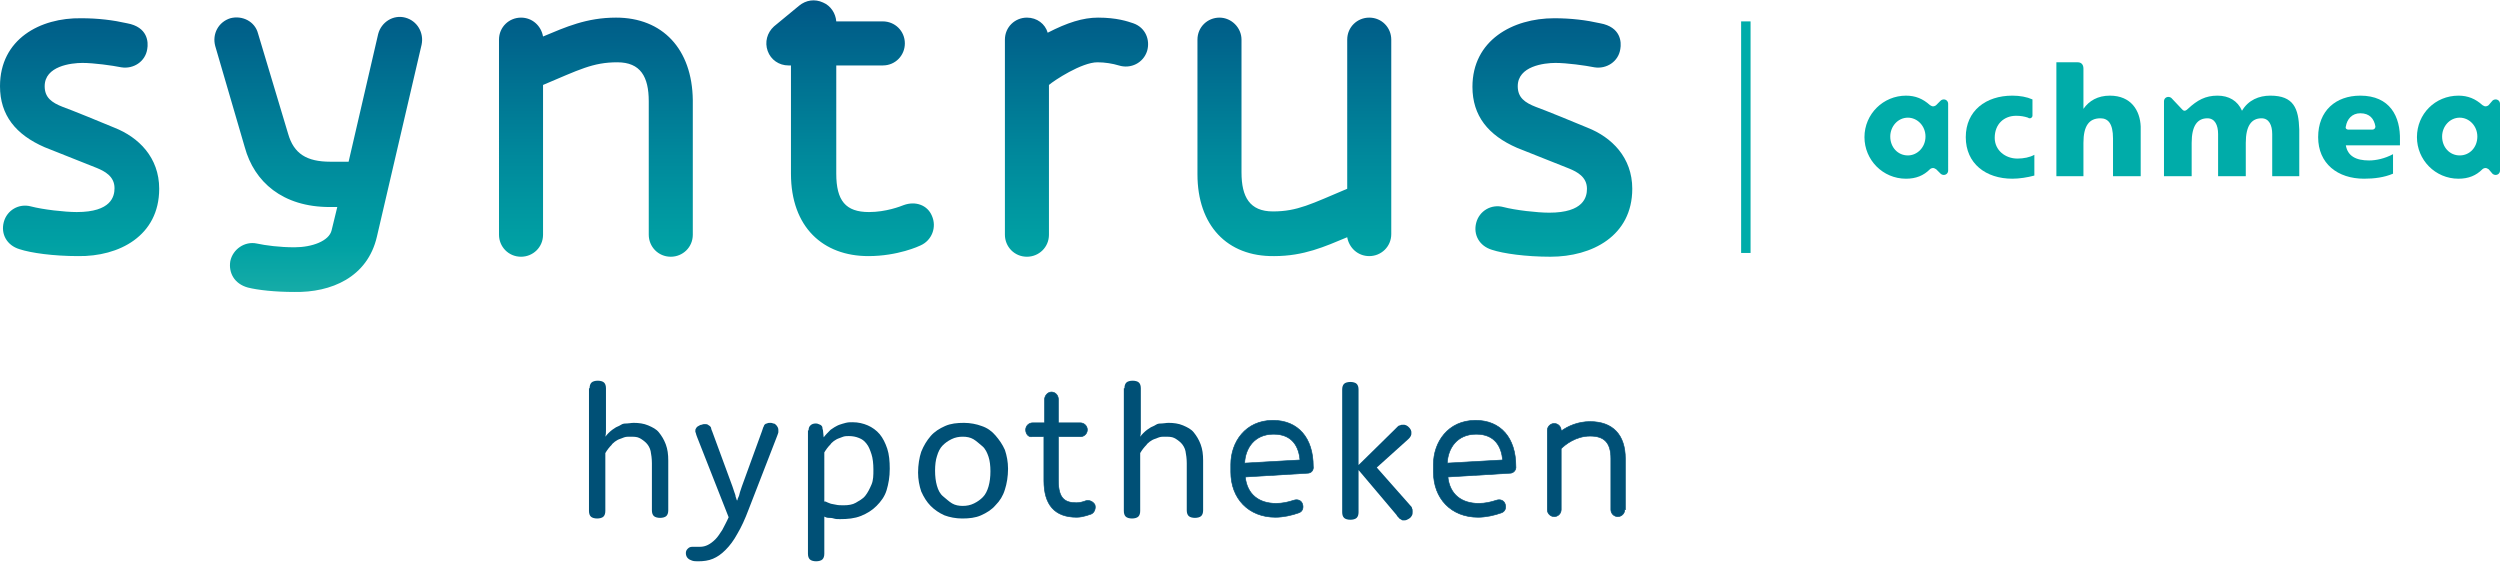 <?xml version="1.0" encoding="utf-8"?>
<!-- Generator: Adobe Illustrator 27.8.0, SVG Export Plug-In . SVG Version: 6.00 Build 0)  -->
<svg version="1.1" id="logo" xmlns="http://www.w3.org/2000/svg" xmlns:xlink="http://www.w3.org/1999/xlink" x="0px" y="0px"
	 viewBox="0 0 397.3 89.3" style="enable-background:new 0 0 397.3 89.3;" xml:space="preserve">
<style type="text/css">
	.st0{fill:#00ACA9;}
	.st1{fill-rule:evenodd;clip-rule:evenodd;fill:#00ACA9;}
	.st2{fill:url(#SVGID_1_);}
	.st3{fill:#005076;}
	.st4{fill:#005076;stroke:#005076;stroke-width:0.1;stroke-miterlimit:10;}
</style>
<g>
	<g>
		<g>
			<path class="st0" d="M276.7,40.2h1.5V3.4h-1.5V40.2z"/>
		</g>
		<g>
			<path class="st1" d="M335.3,15.2c-1.9,0-3.3,0.8-4.2,2.1h0c0,0,0-6.1,0-6.4c0-0.7-0.4-1-0.9-1c-0.2,0-3.4,0-3.4,0V28h4.3v-5.3
				c0-2.7,0.9-3.9,2.7-3.9c1.2,0,2,0.8,2,3.2V28h4.4v-7.9C340.1,17.6,338.7,15.2,335.3,15.2z"/>
			<path class="st1" d="M317,21.9c0-2.2,1.5-3.5,3.4-3.5c0.7,0,1.3,0.1,1.9,0.3c0.1,0.1,0.2,0.1,0.3,0.1c0,0,0,0,0,0
				c0.2,0,0.4-0.2,0.4-0.4c0,0,0-2.6,0-2.6c-0.9-0.4-2-0.6-3.2-0.6c-4.2,0-7.4,2.4-7.4,6.6c0,4.2,3.2,6.6,7.4,6.6
				c1.1,0,2.4-0.2,3.5-0.5v-3.3c-0.7,0.4-1.7,0.6-2.7,0.6C318.7,25.2,317,23.9,317,21.9z"/>
			<path class="st1" d="M360.8,15.2c-1.8,0-3.5,0.7-4.5,2.4c-0.7-1.6-2.1-2.4-3.9-2.4c-1.9,0-3.2,0.7-4.7,2.1c0,0-0.3,0.3-0.5,0.3
				c-0.2,0-0.3-0.1-0.4-0.2l-1.7-1.8c-0.1-0.1-0.3-0.2-0.5-0.2c-0.4,0-0.7,0.3-0.7,0.7V28h4.4v-5.3c0-2.7,0.9-3.9,2.5-3.9
				c1.2,0,1.7,1.1,1.7,2.5V28h4.4v-5.3c0-2.7,0.9-3.9,2.5-3.9c1.2,0,1.7,1.1,1.7,2.5V28h4.3v-7.4C365.3,17.2,364.5,15.2,360.8,15.2z
				"/>
			<path class="st1" d="M308.9,15.8c-0.2,0-0.4,0.1-0.5,0.2l-0.7,0.7c-0.1,0.1-0.3,0.2-0.5,0.2c-0.2,0-0.3-0.1-0.5-0.2
				c-1.1-1-2.3-1.5-3.8-1.5c-3.6,0-6.6,2.9-6.6,6.6c0,3.6,2.9,6.6,6.6,6.6c1.6,0,2.8-0.5,3.8-1.5c0.1-0.1,0.3-0.2,0.5-0.2
				c0.2,0,0.3,0.1,0.5,0.2l0.7,0.7c0.1,0.1,0.3,0.2,0.5,0.2c0.4,0,0.7-0.3,0.7-0.7V16.5C309.6,16.1,309.3,15.8,308.9,15.8z
				 M303.2,24.7c-1.6,0-2.8-1.3-2.8-3c0-1.6,1.2-3,2.8-3c1.5,0,2.8,1.3,2.8,3C306,23.4,304.7,24.7,303.2,24.7z"/>
			<path class="st1" d="M396.6,15.8c-0.2,0-0.4,0.1-0.5,0.2l-0.6,0.7c-0.1,0.1-0.3,0.2-0.5,0.2c-0.2,0-0.3-0.1-0.5-0.2
				c-1.1-1-2.3-1.5-3.8-1.5c-3.7,0-6.6,2.9-6.6,6.6c0,3.6,2.9,6.6,6.6,6.6c1.6,0,2.8-0.5,3.8-1.5c0.1-0.1,0.3-0.2,0.5-0.2
				c0.2,0,0.3,0.1,0.5,0.2l0.6,0.7c0.1,0.1,0.3,0.2,0.5,0.2c0.4,0,0.7-0.3,0.7-0.7V16.5C397.3,16.1,397,15.8,396.6,15.8z
				 M390.9,24.7c-1.6,0-2.8-1.3-2.8-3c0-1.6,1.2-3,2.8-3c1.5,0,2.8,1.3,2.8,3C393.7,23.4,392.5,24.7,390.9,24.7z"/>
			<path class="st1" d="M375.1,15.2c-3.9,0-6.7,2.4-6.7,6.6c0,4.2,3.1,6.6,7.3,6.6c1.6,0,3.2-0.2,4.6-0.8v-3.1c-1.3,0.7-2.7,1-3.8,1
				c-2.1,0-3.4-0.7-3.7-2.4h8.6v-0.8C381.5,18.5,379.8,15.2,375.1,15.2z M377,20.6h-3.8c-0.3,0-0.5-0.2-0.4-0.5
				c0.2-1.2,1-2.1,2.3-2.1c1.5,0,2.2,0.9,2.4,2.1C377.5,20.4,377.3,20.6,377,20.6z"/>
		</g>
		<linearGradient id="SVGID_1_" gradientUnits="userSpaceOnUse" x1="129.69" y1="46.45" x2="129.69" y2="0">
			<stop  offset="0" style="stop-color:#16ACA7"/>
			<stop  offset="0.161" style="stop-color:#00A1A4"/>
			<stop  offset="0.487" style="stop-color:#00879B"/>
			<stop  offset="0.944" style="stop-color:#005C88"/>
			<stop  offset="1" style="stop-color:#005685"/>
		</linearGradient>
		<path class="st2" d="M143.6,32.6c-0.5,0.2-2.8,1.1-5.5,1.1c-3.7,0-5.2-1.8-5.2-6.1V10.4h7.4c2,0,3.5-1.6,3.5-3.5
			c0-2-1.6-3.5-3.5-3.5h-7.4c-0.1-1.3-0.9-2.5-2.1-3c-1.3-0.6-2.7-0.4-3.8,0.5L123,4.2c-1.1,1-1.5,2.5-1,3.9
			c0.5,1.4,1.8,2.3,3.3,2.3h0.4v17.2c0,8.5,5.1,13.1,12.3,13.1h0c4.7,0,8.1-1.6,8.3-1.7c1.8-0.8,2.6-2.9,1.8-4.7
			C147.4,32.6,145.5,31.9,143.6,32.6z M25.3,30c0-5-3.3-8.2-7.1-9.7c-1.4-0.6-7.3-3-8.2-3.3c-1.8-0.7-2.9-1.5-2.9-3.3
			c0-3.2,4.2-3.7,6-3.7c1.8,0,4.7,0.4,6.2,0.7c1.9,0.3,3.8-0.9,4.1-2.9c0.2-1.1,0.1-3.5-3.2-4.1c-2.2-0.5-4.6-0.8-7.3-0.8
			C6.4,2.8,0,6.2,0,13.7c0,4.6,2.5,7.7,7.1,9.7l8.3,3.3c1.2,0.5,2.8,1.3,2.8,3.2c0,1.3-0.5,3.8-6,3.8c-1.9,0-5.4-0.4-7.3-0.9
			c-1.9-0.5-3.8,0.6-4.3,2.5c-0.5,1.9,0.5,3.7,2.5,4.3c1.8,0.6,5.4,1.1,9.3,1.1C18.9,40.8,25.3,37.5,25.3,30z M59.9,37.6L67,7.1
			c0.4-1.9-0.7-3.8-2.6-4.3c-1.9-0.5-3.8,0.7-4.3,2.6l-4.7,20.3h-2.9c-3.8,0-5.8-1.3-6.7-4.4L41,5.3c-0.5-1.9-2.5-2.9-4.4-2.4
			c-1.9,0.6-2.9,2.5-2.4,4.4l4.7,16.1c1.5,5.5,6,9.5,13.5,9.5h1.2l0,0l-0.9,3.7c-0.4,1.7-3.1,2.7-5.9,2.7c-2.4,0-4.6-0.3-6-0.6
			c-1.9-0.4-3.8,0.9-4.2,2.8c-0.3,1.8,0.6,3.6,2.8,4.2c1.6,0.4,4.3,0.7,7.4,0.7C52.6,46.5,58.4,44.1,59.9,37.6z M110.1,15.9v21.4
			c0,2-1.6,3.5-3.5,3.5c-2,0-3.5-1.6-3.5-3.5V16.1c0-3.9-1.3-6.2-5-6.2c-3.9,0-6.1,1.2-11.8,3.6v23.8c0,2-1.6,3.5-3.5,3.5
			c-2,0-3.5-1.6-3.5-3.5V6.3c0-2,1.6-3.5,3.5-3.5c1.8,0,3.2,1.3,3.5,3c3.6-1.5,6.9-3,11.6-3C105.3,2.8,110,7.8,110.1,15.9z
			 M190.3,27.7V6.3c0-2,1.6-3.5,3.5-3.5s3.5,1.6,3.5,3.5v21.1c0,3.9,1.3,6.2,5,6.2c3.9,0,6.1-1.2,11.8-3.6V6.3c0-2,1.6-3.5,3.5-3.5
			c2,0,3.5,1.6,3.5,3.5v30.9c0,2-1.6,3.5-3.5,3.5c-1.8,0-3.2-1.3-3.5-3c-3.6,1.5-6.9,3-11.6,3C195,40.8,190.3,35.8,190.3,27.7z
			 M182.3,8.1c-0.6,1.9-2.6,2.9-4.5,2.3c-1-0.3-2.2-0.5-3.4-0.5c-2.5,0-6.9,2.9-7.7,3.6v23.8c0,2-1.6,3.5-3.5,3.5
			c-2,0-3.5-1.6-3.5-3.5V6.3c0-2,1.6-3.5,3.5-3.5c1.6,0,2.9,1,3.3,2.4c3.1-1.6,5.6-2.4,8-2.4c3,0,4.7,0.6,5.6,0.9
			C182.1,4.4,182.8,6.4,182.3,8.1z M259.4,30c0-5-3.3-8.2-7.1-9.7c-1.4-0.6-7.3-3-8.2-3.3c-1.8-0.7-2.9-1.5-2.9-3.3
			c0-3.2,4.2-3.7,6-3.7c1.8,0,4.7,0.4,6.2,0.7c1.9,0.3,3.8-0.9,4.1-2.9c0.2-1.1,0.1-3.5-3.2-4.1c-2.2-0.5-4.6-0.8-7.3-0.8
			c-6.6,0-13,3.5-13,10.9c0,4.6,2.5,7.7,7.1,9.7l8.3,3.3c1.2,0.5,2.8,1.3,2.8,3.2c0,1.3-0.5,3.8-6,3.8c-1.9,0-5.4-0.4-7.3-0.9
			c-1.9-0.5-3.8,0.6-4.3,2.5c-0.5,1.9,0.5,3.7,2.5,4.3c1.8,0.6,5.4,1.1,9.3,1.1C253,40.8,259.4,37.5,259.4,30z"/>
	</g>
	<path class="st3" d="M93.7,61.7c0-0.4,0.1-0.7,0.3-0.9s0.6-0.3,1-0.3s0.8,0.1,1,0.3s0.3,0.5,0.3,0.9v5.7c0,0.3,0,0.7,0,1
		s0,0.6-0.1,1h0c0.3-0.4,0.7-0.8,1.1-1.1c0.2-0.1,0.4-0.3,0.6-0.4s0.5-0.2,0.8-0.4s0.6-0.2,0.9-0.2s0.7-0.1,1.1-0.1
		c0.8,0,1.6,0.1,2.3,0.4s1.3,0.6,1.7,1.1s0.8,1.1,1.1,1.9s0.4,1.6,0.4,2.6v7.9c0,0.4-0.1,0.7-0.3,0.9s-0.6,0.3-1,0.3s-0.8-0.1-1-0.3
		s-0.3-0.5-0.3-0.9v-7.5c0-0.7-0.1-1.4-0.2-1.9s-0.4-1-0.7-1.3c-0.3-0.3-0.7-0.6-1.1-0.8c-0.4-0.2-0.9-0.2-1.5-0.2
		c-0.3,0-0.6,0-0.9,0.1c-0.3,0.1-0.5,0.2-0.8,0.3s-0.5,0.3-0.7,0.4c-0.2,0.2-0.4,0.3-0.5,0.5c-0.4,0.4-0.7,0.8-1,1.3v9.2
		c0,0.4-0.1,0.7-0.3,0.9s-0.6,0.3-1,0.3s-0.8-0.1-1-0.3s-0.3-0.5-0.3-0.9V61.7z"/>
	<path class="st3" d="M110.8,69.5c-0.1-0.3-0.2-0.5-0.2-0.6s-0.1-0.2-0.1-0.3c0-0.2,0-0.4,0.1-0.5c0.1-0.2,0.2-0.3,0.4-0.4
		s0.3-0.2,0.5-0.2c0.2-0.1,0.3-0.1,0.5-0.1c0.2,0,0.4,0,0.5,0.1c0.1,0.1,0.2,0.1,0.3,0.2c0.1,0.1,0.2,0.2,0.2,0.3s0.1,0.4,0.2,0.6
		l3.2,8.7c0.1,0.3,0.2,0.6,0.3,0.9c0.1,0.3,0.2,0.5,0.2,0.7c0.1,0.2,0.1,0.4,0.2,0.6h0.1c0-0.2,0.1-0.4,0.2-0.6
		c0.1-0.2,0.1-0.4,0.2-0.7s0.2-0.6,0.3-0.9l3.2-8.8c0.1-0.2,0.1-0.4,0.2-0.6c0.1-0.1,0.1-0.3,0.2-0.4c0.1-0.1,0.2-0.2,0.4-0.2
		c0.1-0.1,0.3-0.1,0.5-0.1c0.2,0,0.3,0,0.5,0.1c0.2,0,0.3,0.1,0.4,0.2s0.2,0.2,0.3,0.4s0.1,0.3,0.1,0.5c0,0.1,0,0.2,0,0.3
		s-0.1,0.3-0.2,0.6l-4.5,11.6c-0.6,1.6-1.2,2.9-1.8,3.9c-0.6,1.1-1.2,1.9-1.9,2.6s-1.3,1.1-2,1.4c-0.7,0.3-1.5,0.4-2.3,0.4
		c-0.4,0-0.7,0-1-0.1c-0.3-0.1-0.5-0.2-0.7-0.4c-0.2-0.2-0.3-0.5-0.3-0.8c0-0.3,0.1-0.5,0.3-0.7s0.4-0.3,0.7-0.3c0.1,0,0.2,0,0.3,0
		c0.1,0,0.2,0,0.3,0s0.2,0,0.3,0s0.2,0,0.3,0c0.5,0,0.9-0.1,1.3-0.3c0.4-0.2,0.8-0.5,1.2-0.9c0.4-0.4,0.7-0.9,1.1-1.5
		c0.3-0.6,0.7-1.3,1-2L110.8,69.5z"/>
	<path class="st3" d="M128.5,68.4c0-0.4,0.1-0.6,0.3-0.8s0.5-0.3,0.8-0.3c0.2,0,0.3,0,0.5,0.1s0.3,0.1,0.4,0.2s0.2,0.2,0.2,0.4
		s0.1,0.3,0.1,0.5l0.1,1h0c0.3-0.4,0.7-0.8,1.1-1.2c0.2-0.1,0.4-0.3,0.6-0.4s0.5-0.3,0.8-0.4s0.6-0.2,1-0.3s0.7-0.1,1.1-0.1
		c0.9,0,1.7,0.2,2.4,0.5s1.4,0.8,1.9,1.4s0.9,1.4,1.2,2.3s0.4,2,0.4,3.2c0,1.3-0.2,2.4-0.5,3.4s-0.9,1.8-1.6,2.5
		c-0.7,0.7-1.5,1.2-2.5,1.6s-2.1,0.5-3.3,0.5c-0.4,0-0.7,0-1-0.1s-0.6-0.1-0.8-0.1c-0.3,0-0.5-0.1-0.7-0.2l0,0c0,0.3,0,0.6,0,0.9
		s0,0.6,0,1v4c0,0.4-0.1,0.7-0.3,0.9s-0.6,0.3-1,0.3s-0.8-0.1-1-0.3s-0.3-0.5-0.3-0.9V68.4z M131.2,79.7c0.2,0.1,0.4,0.2,0.7,0.3
		c0.2,0.1,0.5,0.1,0.9,0.2c0.4,0.1,0.8,0.1,1.3,0.1c0.7,0,1.4-0.1,1.9-0.4s1.1-0.6,1.5-1.1c0.4-0.5,0.7-1.1,1-1.8s0.3-1.5,0.3-2.4
		c0-0.9-0.1-1.8-0.3-2.4s-0.4-1.2-0.8-1.7s-0.7-0.7-1.2-0.9s-1-0.3-1.6-0.3c-0.3,0-0.6,0-0.9,0.1c-0.3,0.1-0.5,0.2-0.8,0.3
		s-0.5,0.3-0.7,0.4c-0.2,0.2-0.4,0.3-0.5,0.5c-0.4,0.4-0.7,0.8-1,1.3V79.7z"/>
	<path class="st3" d="M145.9,75.1c0-1.2,0.2-2.4,0.5-3.3c0.4-1,0.9-1.8,1.5-2.5s1.4-1.2,2.3-1.6s1.9-0.5,3-0.5c1,0,2,0.2,2.8,0.5
		c0.9,0.3,1.6,0.8,2.2,1.5c0.6,0.7,1.1,1.4,1.5,2.3c0.3,0.9,0.5,1.9,0.5,3c0,1.2-0.2,2.4-0.5,3.3c-0.3,1-0.8,1.8-1.5,2.5
		c-0.6,0.7-1.4,1.2-2.3,1.6s-1.9,0.5-3,0.5c-1,0-2-0.2-2.8-0.5c-0.9-0.4-1.6-0.9-2.2-1.5s-1.1-1.4-1.5-2.3
		C146.1,77.2,145.9,76.2,145.9,75.1z M148.6,74.8c0,0.9,0.1,1.7,0.3,2.4s0.5,1.3,1,1.7s0.9,0.8,1.4,1.1s1.1,0.4,1.7,0.4
		c0.6,0,1.2-0.1,1.8-0.4s1-0.6,1.4-1s0.7-1,0.9-1.7s0.3-1.5,0.3-2.4c0-0.9-0.1-1.7-0.3-2.3s-0.5-1.3-1-1.7s-0.9-0.8-1.4-1.1
		s-1.1-0.4-1.7-0.4c-0.6,0-1.2,0.1-1.8,0.4s-1,0.6-1.4,1s-0.7,1-0.9,1.7C148.7,73.1,148.6,73.9,148.6,74.8z"/>
	<path class="st3" d="M178.7,61.7c0-0.4,0.1-0.7,0.3-0.9s0.6-0.3,1-0.3s0.8,0.1,1,0.3s0.3,0.5,0.3,0.9v5.7c0,0.3,0,0.7,0,1
		s0,0.6-0.1,1h0c0.3-0.4,0.7-0.8,1.1-1.1c0.2-0.1,0.4-0.3,0.6-0.4s0.5-0.2,0.8-0.4s0.6-0.2,0.9-0.2s0.7-0.1,1.1-0.1
		c0.8,0,1.6,0.1,2.3,0.4s1.3,0.6,1.7,1.1s0.8,1.1,1.1,1.9s0.4,1.6,0.4,2.6v7.9c0,0.4-0.1,0.7-0.3,0.9s-0.6,0.3-1,0.3s-0.8-0.1-1-0.3
		s-0.3-0.5-0.3-0.9v-7.5c0-0.7-0.1-1.4-0.2-1.9s-0.4-1-0.7-1.3c-0.3-0.3-0.7-0.6-1.1-0.8c-0.4-0.2-0.9-0.2-1.5-0.2
		c-0.3,0-0.6,0-0.9,0.1c-0.3,0.1-0.5,0.2-0.8,0.3s-0.5,0.3-0.7,0.4c-0.2,0.2-0.4,0.3-0.5,0.5c-0.4,0.4-0.7,0.8-1,1.3v9.2
		c0,0.4-0.1,0.7-0.3,0.9s-0.6,0.3-1,0.3s-0.8-0.1-1-0.3s-0.3-0.5-0.3-0.9V61.7z"/>
	<path class="st3" d="M221.6,68.3c0.1-0.1,0.2-0.2,0.3-0.3s0.2-0.2,0.2-0.2c0.1-0.1,0.2-0.2,0.4-0.2c0.1-0.1,0.3-0.1,0.5-0.1
		s0.3,0,0.5,0.1c0.2,0.1,0.3,0.2,0.4,0.3c0.1,0.1,0.2,0.2,0.3,0.4s0.1,0.3,0.1,0.5c0,0.2,0,0.3-0.1,0.5s-0.2,0.3-0.4,0.5l-5,4.5
		l5.3,6c0.2,0.2,0.3,0.3,0.3,0.5c0.1,0.1,0.1,0.3,0.1,0.5c0,0.2,0,0.4-0.1,0.6s-0.2,0.3-0.3,0.4s-0.3,0.2-0.5,0.3s-0.4,0.1-0.5,0.1
		c-0.2,0-0.3,0-0.4-0.1s-0.3-0.1-0.4-0.3c-0.1-0.1-0.1-0.1-0.2-0.2s-0.1-0.2-0.2-0.3l-6-7.1v6.7c0,0.4-0.1,0.7-0.3,0.9
		s-0.6,0.3-1,0.3s-0.8-0.1-1-0.3s-0.3-0.5-0.3-0.9V61.9c0-0.4,0.1-0.7,0.3-0.9s0.6-0.3,1-0.3s0.8,0.1,1,0.3c0.2,0.2,0.3,0.5,0.3,0.9
		v12L221.6,68.3z"/>
	<path class="st4" d="M240,75.2l-9.9,0.6c0.3,2.8,2.2,4.2,4.9,4.2c1,0,1.9-0.2,2.8-0.5c0.6-0.2,1.2,0,1.4,0.6c0.2,0.6,0,1.2-0.6,1.4
		c-1.1,0.4-2.5,0.7-3.7,0.7c-4.3,0-7.1-3-7.1-7.2v-1.2c0-3.5,2.3-7,6.7-7c4,0,6.4,2.8,6.4,7.3C241,74.7,240.5,75.2,240,75.2z
		 M238.8,73.1c-0.2-2.1-1.2-4.1-4.2-4.1c-3.1,0-4.5,2.3-4.6,4.6L238.8,73.1z"/>
	<path class="st4" d="M207.8,75.2l-9.9,0.6c0.3,2.8,2.2,4.2,4.9,4.2c1,0,1.9-0.2,2.8-0.5c0.6-0.2,1.2,0,1.4,0.6
		c0.2,0.6,0,1.2-0.6,1.4c-1.1,0.4-2.5,0.7-3.7,0.7c-4.3,0-7.1-3-7.1-7.2v-1.2c0-3.5,2.3-7,6.7-7c4,0,6.4,2.8,6.4,7.3
		C208.8,74.7,208.4,75.2,207.8,75.2z M206.6,73.1c-0.2-2.1-1.2-4.1-4.2-4.1c-3.1,0-4.5,2.3-4.6,4.6L206.6,73.1z"/>
	<path class="st4" d="M258.2,81c0,0.6-0.5,1.1-1.1,1.1s-1.1-0.5-1.1-1.1v-8.1c0-2.5-1-3.6-3.3-3.6c-2.3,0-4,1.4-4.6,2V81
		c0,0.6-0.5,1.1-1.1,1.1c-0.6,0-1.1-0.5-1.1-1.1V68.4c0-0.6,0.5-1.1,1.1-1.1c0.6,0,1.1,0.5,1.1,1.1v0.1c1.1-0.8,2.7-1.5,4.6-1.5
		c3.6,0,5.6,2.1,5.6,5.9V81z"/>
	<path class="st4" d="M163,68.3c0-0.6,0.5-1.1,1.1-1.1h1.9v-3.7c0-0.6,0.5-1.2,1.1-1.2c0.6,0,1.1,0.5,1.1,1.2v3.7h3.5
		c0.6,0,1.1,0.5,1.1,1.1c0,0.6-0.5,1.1-1.1,1.1h-3.5v7c0,2.9,1.1,3.5,2.9,3.5c0.5,0,1.2-0.2,1.4-0.3c0.6-0.2,1.2,0.1,1.5,0.6
		c0.2,0.6-0.1,1.3-0.6,1.5c-0.1,0-1.2,0.5-2.3,0.5c-3.5,0-5.2-2-5.2-5.8v-7h-1.9C163.5,69.5,163,69,163,68.3"/>
</g>
</svg>
